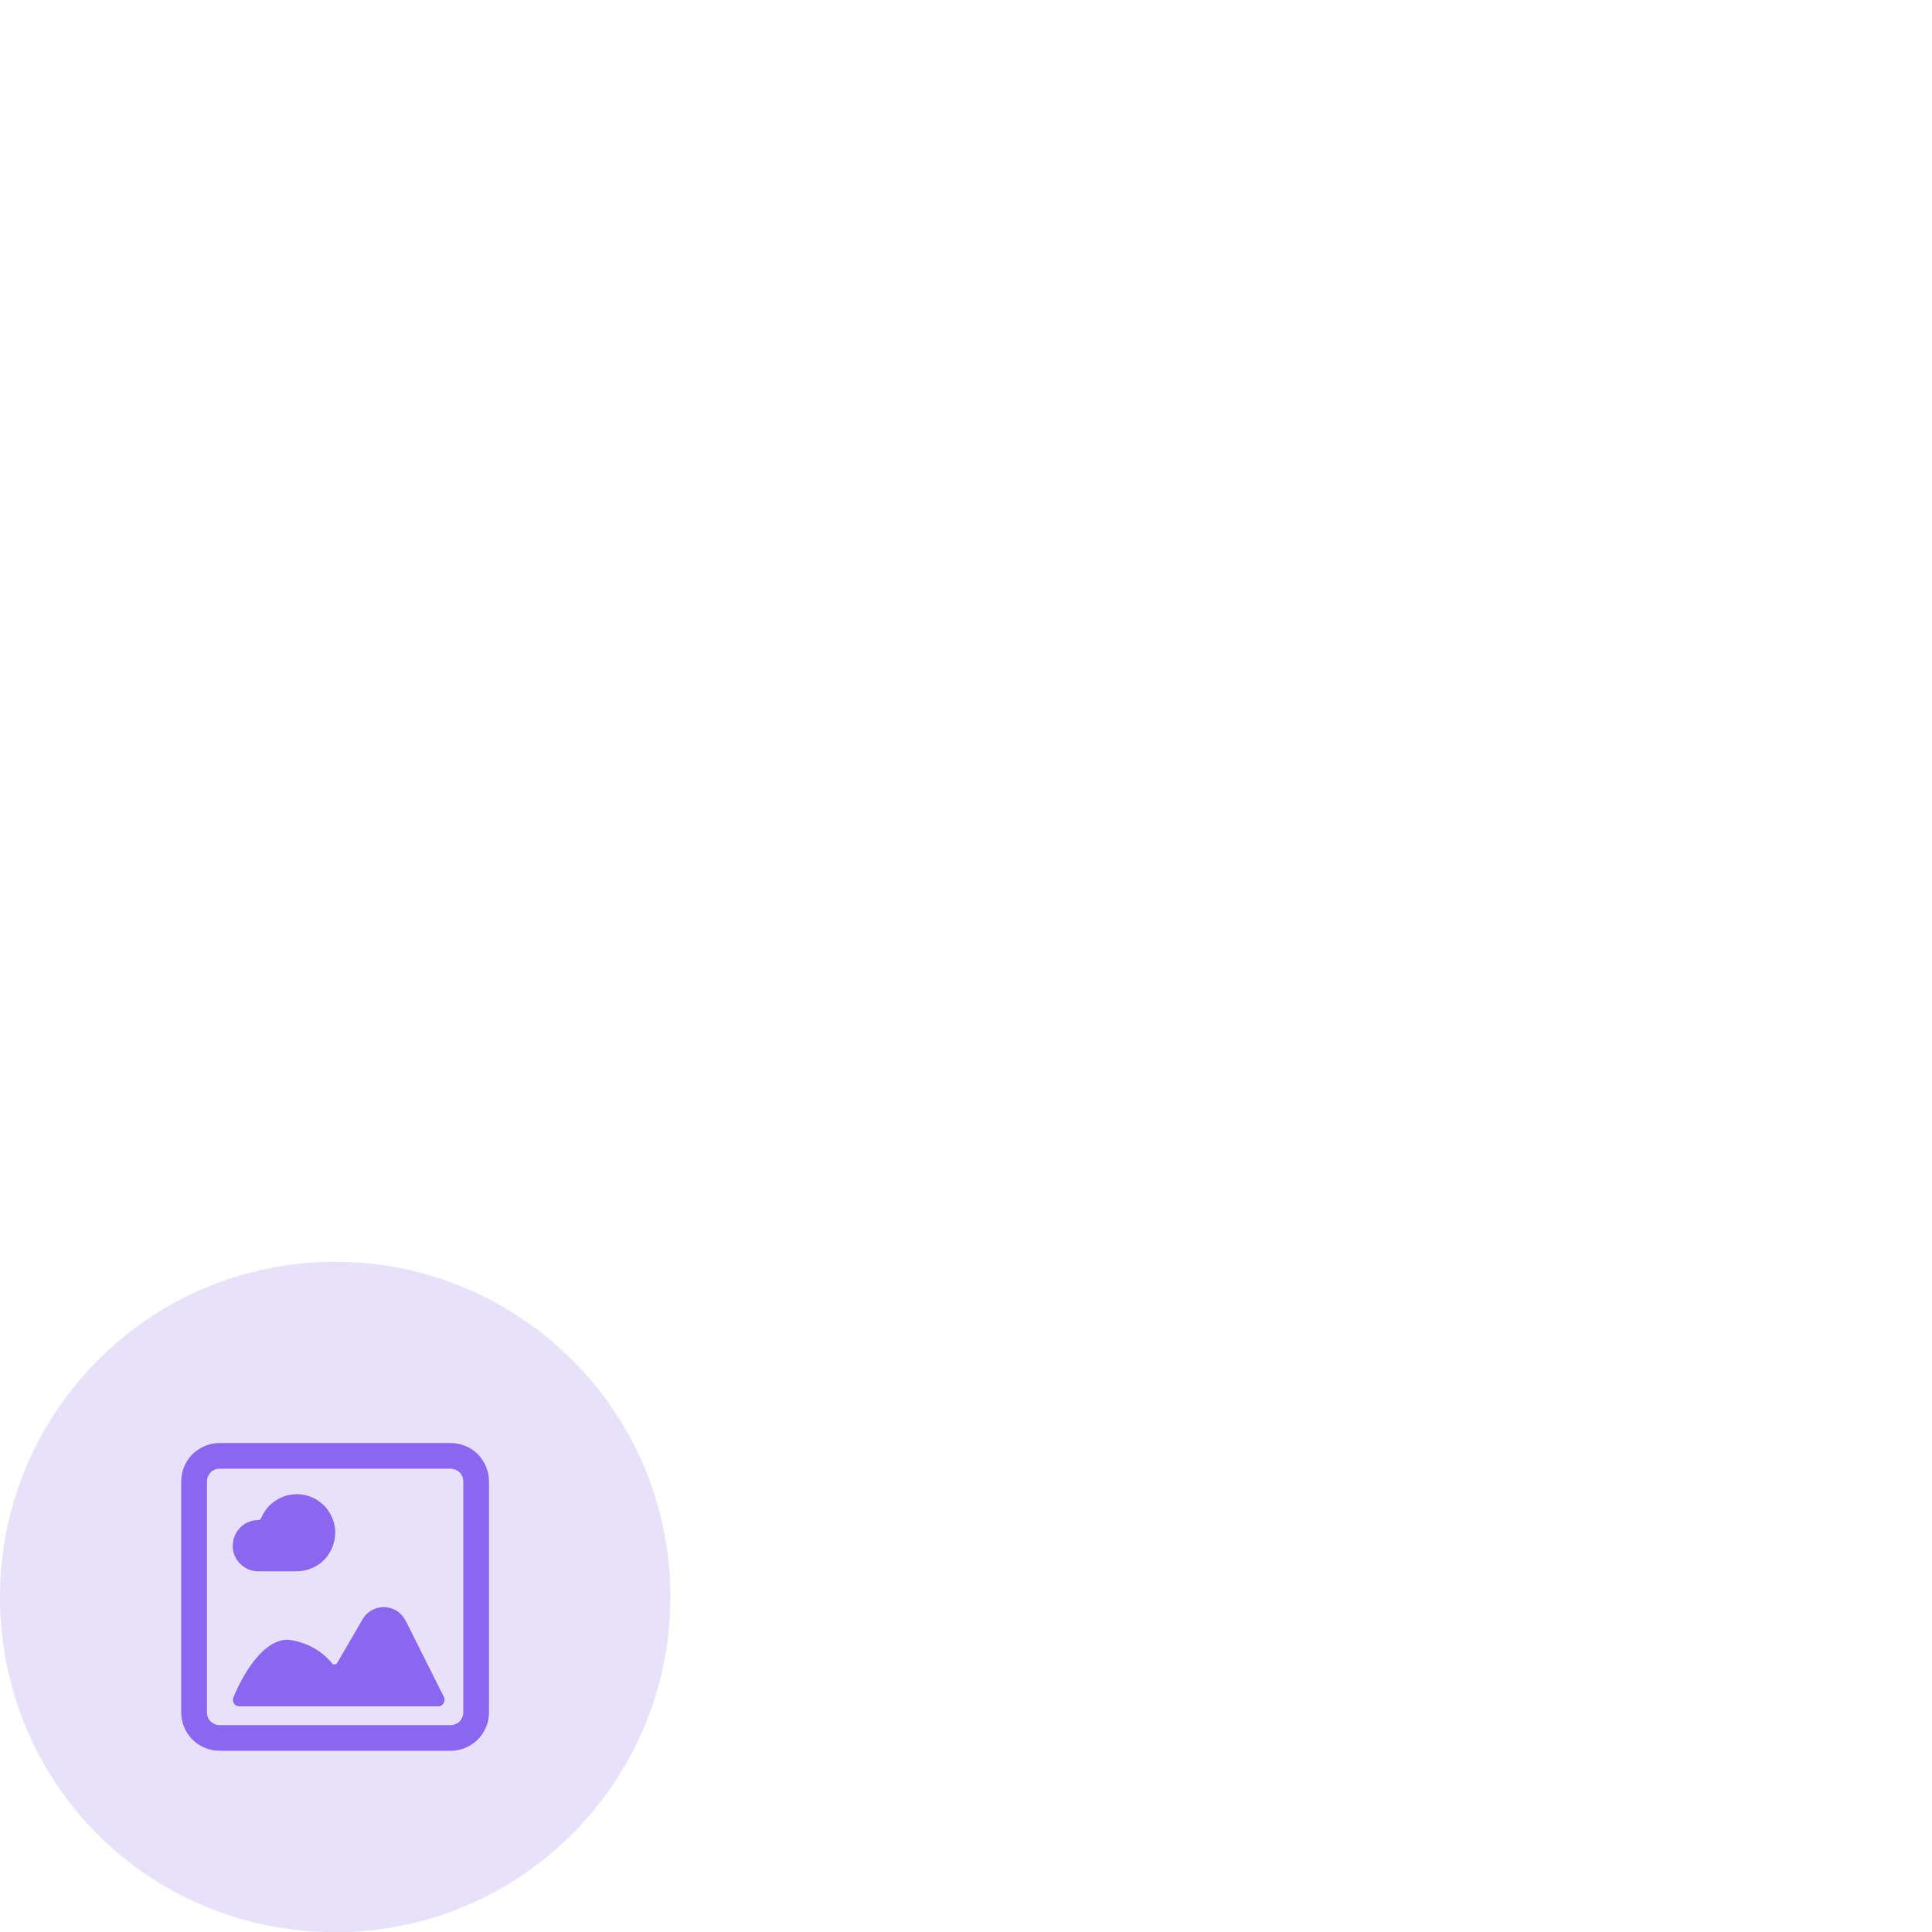 <?xml version="1.0" encoding="UTF-8"?>
<svg id="Calque_1" data-name="Calque 1" xmlns="http://www.w3.org/2000/svg" viewBox="0 0 100 100">
  <defs>
    <style>
      .cls-1 {
        fill: #e7e1fa;
      }

      .cls-2 {
        fill: #8b67f1;
      }
    </style>
  </defs>
  <path class="cls-1" d="M0,82.65C0,73.15,7.69,65.31,17.35,65.31h0c9.5,0,17.35,7.69,17.35,17.35h0c0,9.5-7.69,17.35-17.35,17.35h0C7.69,100,0,92.31,0,82.65H0Z"/>
  <path class="cls-2" d="M25.31,76.68c0-.53-.21-1.03-.58-1.41-.37-.37-.88-.58-1.41-.58h-11.95c-.53,0-1.03.21-1.41.58-.37.37-.58.88-.58,1.41v11.95c0,.53.21,1.03.58,1.41.37.37.88.58,1.41.58h11.95c.53,0,1.03-.21,1.41-.58.37-.37.58-.88.58-1.41v-11.95ZM23.98,88.63c0,.18-.07.34-.19.47-.12.12-.29.19-.47.19h-11.95c-.18,0-.34-.07-.47-.19-.12-.12-.19-.29-.19-.47v-11.95c0-.18.07-.34.19-.47s.29-.19.47-.19h11.95c.18,0,.34.07.47.19.12.12.19.29.19.47v11.95Z"/>
  <path class="cls-2" d="M12.04,80c0,.35.14.69.39.94.25.25.59.39.94.39h1.99c.36,0,.71-.1,1.02-.28.31-.18.56-.45.73-.77.17-.32.25-.68.24-1.04-.02-.36-.13-.71-.33-1.01-.2-.3-.48-.54-.8-.7-.33-.15-.69-.22-1.05-.18-.36.03-.7.17-.99.38-.29.21-.52.5-.66.84-.01.03-.03.06-.06.08-.03.02-.06.03-.09.03-.27,0-.53.08-.75.23-.18.12-.32.29-.42.48-.1.19-.15.4-.15.62Z"/>
  <path class="cls-2" d="M20.99,83.88c-.1-.2-.26-.38-.45-.5s-.41-.19-.64-.2c-.23,0-.45.05-.65.16-.2.11-.37.27-.48.47l-1.31,2.25s-.03.04-.05.06c-.02.01-.05.02-.07.03-.03,0-.05,0-.08,0-.02,0-.05-.02-.06-.04-.28-.35-.63-.64-1.03-.85-.4-.21-.83-.34-1.28-.39-1.57,0-2.69,2.68-2.81,2.99-.02.05-.03.11-.02.16,0,.05.02.11.05.15.03.05.07.08.12.11.05.03.1.04.16.04h10.29c.06,0,.11-.01.16-.04.05-.03.09-.07.12-.12.03-.05.05-.1.05-.16,0-.06,0-.11-.03-.16l-1.97-3.93Z"/>
</svg>